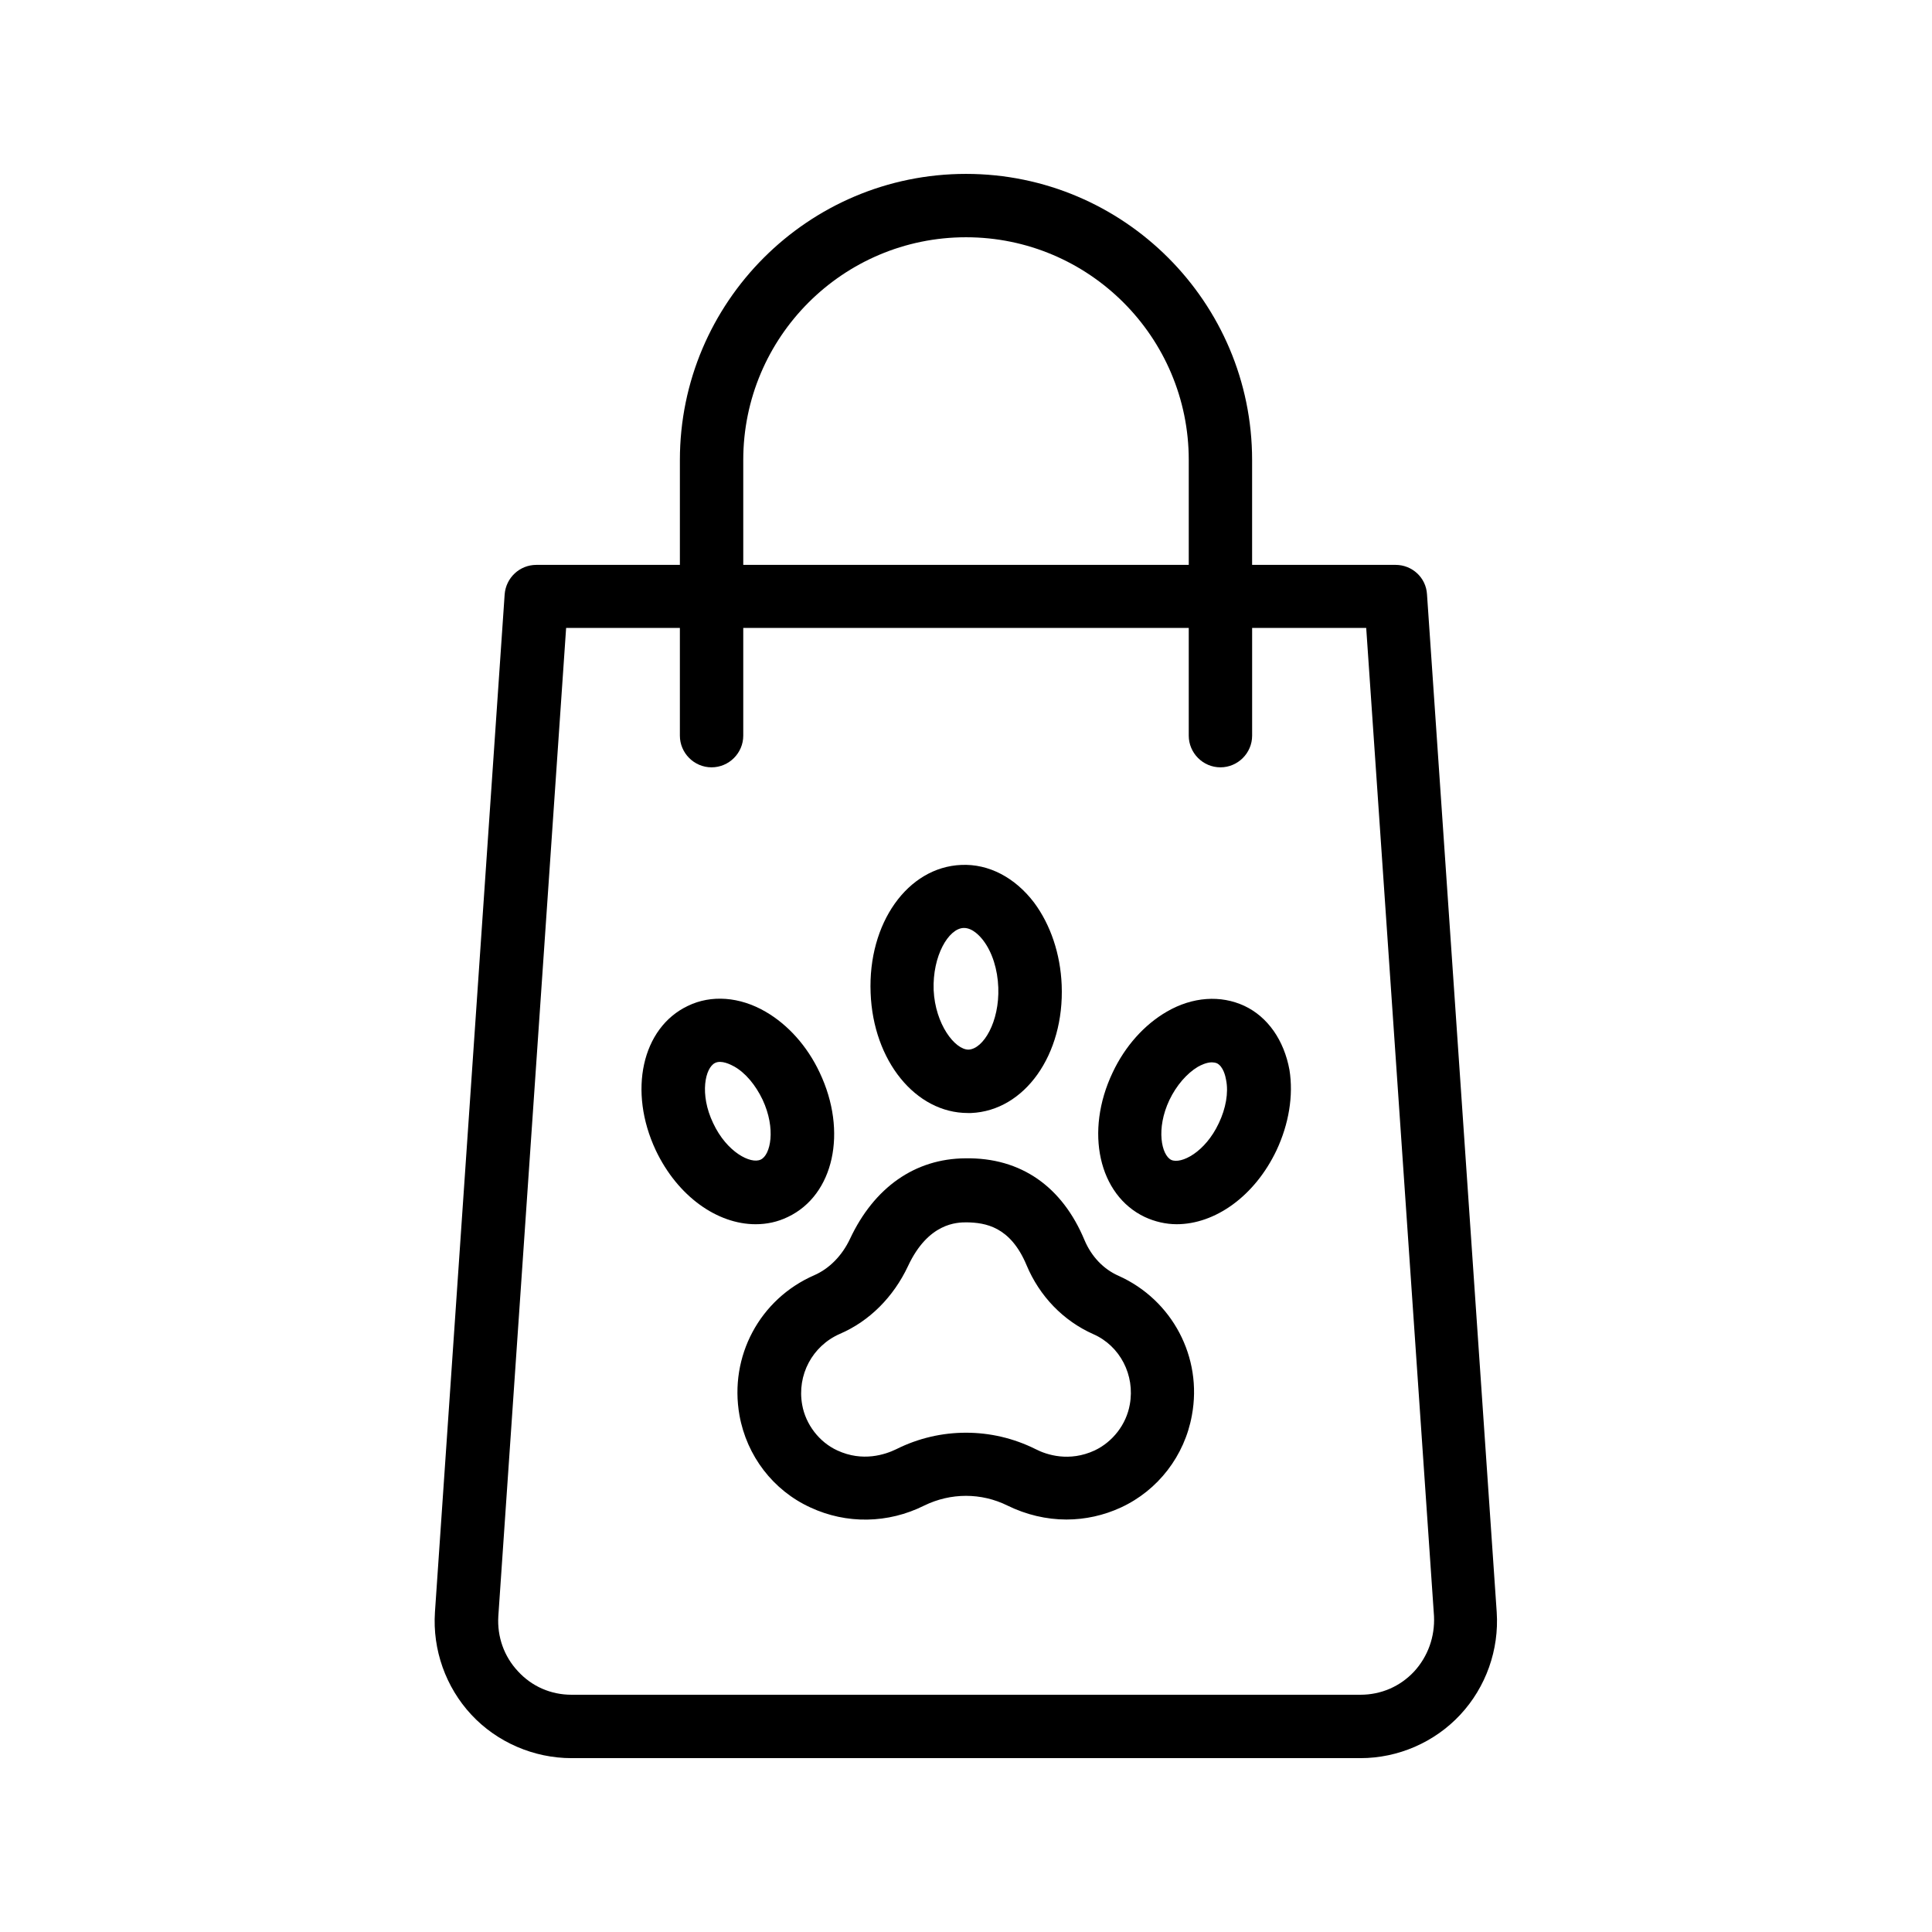<?xml version="1.0" encoding="UTF-8"?>
<!-- Uploaded to: ICON Repo, www.svgrepo.com, Generator: ICON Repo Mixer Tools -->
<svg fill="#000000" width="800px" height="800px" version="1.1" viewBox="144 144 512 512" xmlns="http://www.w3.org/2000/svg">
 <g>
  <path d="m513.86 293.7h-38.039v-27.793c0-41.816-34.004-75.824-75.82-75.824s-75.824 34.008-75.824 75.824v27.793h-38.039c-4.449 0-8.062 3.441-8.398 7.809l-18.473 269.71c-0.672 9.992 2.856 19.902 9.656 27.207 6.805 7.305 16.543 11.5 26.535 11.5h209.08c9.992 0 19.648-4.199 26.449-11.504 6.801-7.305 10.328-17.215 9.656-27.207l-18.473-269.71c-0.25-4.445-3.945-7.805-8.312-7.805zm-172.89-27.793c0-32.582 26.449-59.031 59.031-59.031 32.578 0 59.031 26.449 59.031 59.031v27.793h-118.06zm177.76 321.09c-3.695 3.945-8.734 6.129-14.191 6.129h-209.08c-5.457 0-10.496-2.184-14.191-6.215-3.695-3.945-5.543-9.152-5.207-14.609l17.969-261.9h30.145v28.551c0 4.617 3.777 8.398 8.398 8.398 4.617 0 8.398-3.777 8.398-8.398v-28.551h118.06v28.551c0 4.617 3.777 8.398 8.398 8.398 4.617 0 8.398-3.777 8.398-8.398v-28.551h30.23l17.969 261.9c0.25 5.457-1.598 10.664-5.293 14.695z"/>
  <path d="m440.47 482.12c-4.031-1.762-7.223-5.121-9.07-9.488-5.879-14.105-16.793-21.914-31.57-21.664-13.352 0.082-24.184 7.727-30.562 21.328-2.098 4.449-5.457 7.894-9.488 9.656-14.441 6.297-22.586 21.496-19.816 37.113 1.93 10.746 8.902 19.902 18.809 24.434 9.574 4.449 20.57 4.281 30.145-0.504 7.055-3.441 15.113-3.441 22.082 0 4.953 2.434 10.328 3.695 15.617 3.695 4.953 0 9.91-1.09 14.441-3.191 9.824-4.535 16.879-13.688 18.809-24.434 2.856-15.367-5.207-30.566-19.395-36.945zm2.938 34.09c-0.922 5.289-4.535 9.91-9.32 12.176-6.719 3.106-12.68 1.176-15.617-0.336-5.879-2.938-12.176-4.367-18.473-4.367s-12.594 1.426-18.473 4.367c-2.938 1.426-8.902 3.441-15.617 0.336-4.785-2.184-8.398-6.887-9.32-12.09-1.426-7.894 2.688-15.617 9.992-18.809 7.809-3.359 14.191-9.742 18.055-17.969 5.375-11.504 13.016-11.586 15.535-11.586 4.953 0.082 11.586 1.09 15.871 11.336 3.441 8.23 9.742 14.777 17.719 18.305 7.047 3.102 11.074 10.828 9.648 18.637z"/>
  <path d="m473.8 410.58c-6.297-2.938-13.77-2.434-20.57 1.512-5.961 3.441-11.082 9.152-14.359 16.121-7.473 15.703-3.695 32.496 8.48 38.289 2.688 1.258 5.625 1.93 8.48 1.93 10.16 0 20.656-7.391 26.449-19.566 3.273-6.969 4.535-14.527 3.441-21.328-1.426-7.805-5.707-14.02-11.922-16.957zm-6.801 31.07c-3.609 7.727-9.992 10.914-12.594 9.742-2.602-1.258-4.113-8.23-0.504-15.871 1.848-3.863 4.617-7.055 7.559-8.816 0.754-0.418 2.266-1.176 3.695-1.176 0.418 0 0.922 0.082 1.344 0.25 1.68 0.84 2.266 3.441 2.434 4.449 0.672 3.359-0.086 7.559-1.934 11.422z"/>
  <path d="m400.5 438.96h0.84c14.191-0.586 24.77-15.449 24.016-33.922-0.336-8.23-2.938-15.953-7.305-21.832-5.039-6.633-12.008-10.328-19.312-9.992-14.191 0.586-24.77 15.449-24.016 33.922 0.668 17.969 11.922 31.824 25.777 31.824zm-1.176-49.039h0.168c2.352 0 4.367 2.352 5.121 3.359 2.352 3.106 3.777 7.641 3.945 12.426 0.336 9.07-3.945 16.289-7.894 16.457-3.609 0-8.816-6.719-9.238-15.785-0.332-9.066 3.949-16.289 7.898-16.457z"/>
  <path d="m352.81 466.5c12.176-5.793 15.871-22.586 8.398-38.289-3.273-6.969-8.398-12.68-14.359-16.121-6.801-3.945-14.359-4.535-20.57-1.512-12.176 5.793-15.871 22.586-8.48 38.289 5.793 12.176 16.289 19.566 26.449 19.566 2.938 0 5.793-0.59 8.562-1.934zm-19.816-24.852c-3.695-7.727-2.098-14.695 0.504-15.953 1.68-0.84 4.113 0.418 5.039 0.922 3.023 1.68 5.711 4.953 7.559 8.816 3.609 7.727 2.098 14.695-0.504 15.871-2.606 1.258-8.988-1.934-12.598-9.656z"/>
 </g>
</svg>